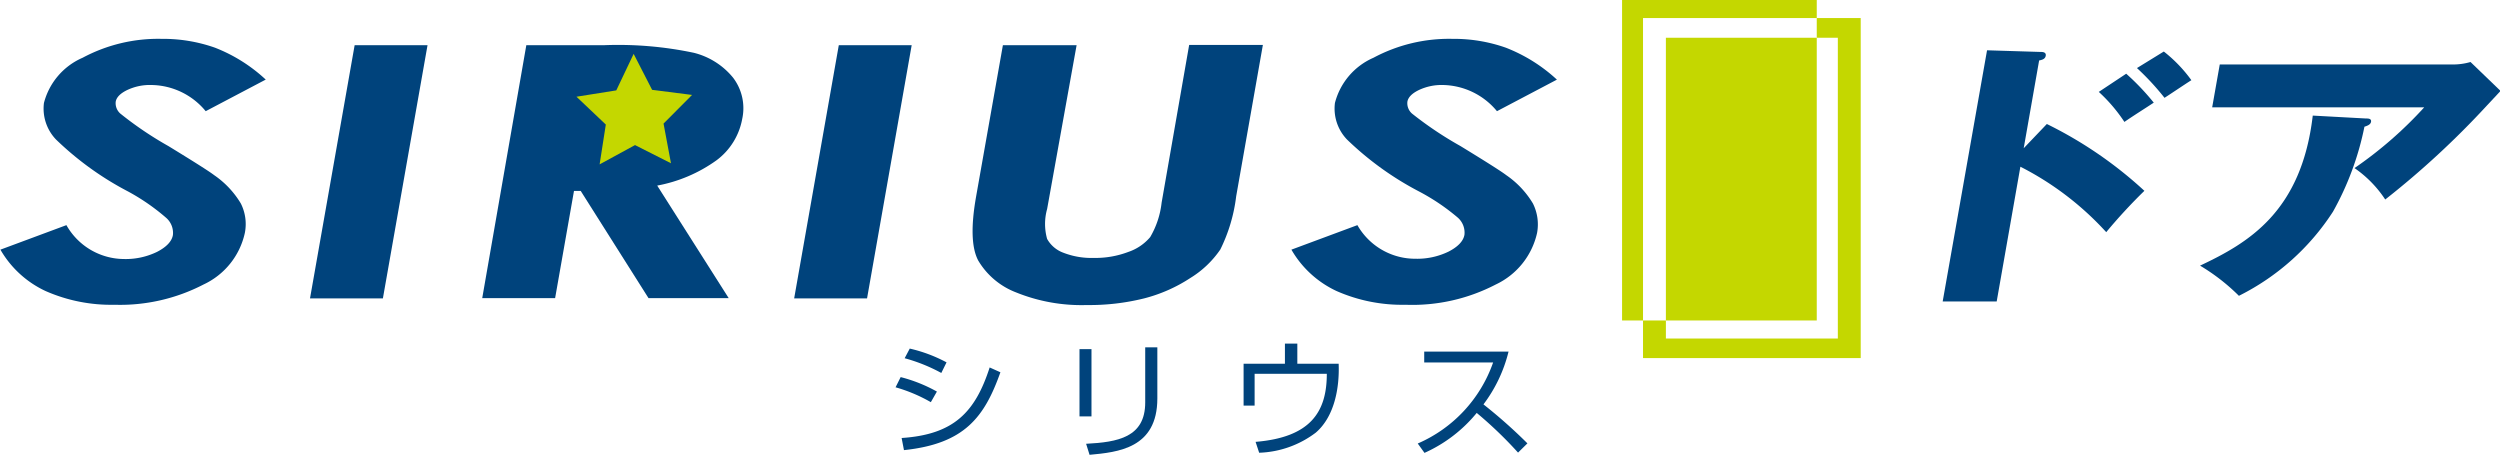 <svg xmlns="http://www.w3.org/2000/svg" viewBox="0 0 181.45 33.01"><g id="レイヤー_2" data-name="レイヤー 2"><g id="レイヤー_2-2" data-name="レイヤー 2"><rect x="120.91" y="2.74" width="10.95" height="20.52" fill="#c4d700"/><polygon points="131.86 1.31 131.86 0 117.73 0 117.73 23.26 119.25 23.26 119.25 1.31 131.86 1.31" fill="#c4d700"/><polygon points="131.86 1.31 131.86 2.74 133.39 2.74 133.39 24.57 120.91 24.57 120.91 23.26 119.25 23.26 119.25 25.99 135.05 25.99 135.05 1.31 131.86 1.31" fill="#c4d700"/><path d="M19.28,5.78,14.93,8.07A5.18,5.18,0,0,0,11,6.17a3.84,3.84,0,0,0-1.78.37c-.49.24-.76.52-.82.83a1,1,0,0,0,.33.87,25.52,25.52,0,0,0,3.49,2.36c1.83,1.12,2.94,1.82,3.32,2.11a6.59,6.59,0,0,1,1.94,2.06,3.32,3.32,0,0,1,.29,2.14,5.4,5.4,0,0,1-3,3.74,13.17,13.17,0,0,1-6.47,1.47,11.8,11.8,0,0,1-5-1,7.38,7.38,0,0,1-3.27-3l4.79-1.78A4.83,4.83,0,0,0,9,18.8a5.21,5.21,0,0,0,2.4-.52c.68-.35,1.07-.76,1.15-1.22a1.45,1.45,0,0,0-.49-1.25A15.34,15.34,0,0,0,9.3,13.9a22.43,22.43,0,0,1-5.24-3.78,3.24,3.24,0,0,1-.87-2.65A4.92,4.92,0,0,1,6,4.19a11.61,11.61,0,0,1,5.72-1.37,11.32,11.32,0,0,1,3.88.64,11.55,11.55,0,0,1,3.69,2.32" fill="#00437c"/><polygon points="25.74 3.28 31.03 3.28 27.79 21.66 22.5 21.66 25.74 3.28" fill="#00437c"/><path d="M38.2,3.28h5.65a26.52,26.52,0,0,1,6.5.55,5.34,5.34,0,0,1,2.85,1.8,3.65,3.65,0,0,1,.67,3,4.81,4.81,0,0,1-1.86,3,10.72,10.72,0,0,1-4.31,1.84l5.19,8.17H47.07l-4.92-7.78h-.49l-1.37,7.78H35Z" fill="#00437c"/><polygon points="60.88 3.28 66.17 3.28 62.93 21.66 57.64 21.66 60.88 3.28" fill="#00437c"/><path d="M72.79,3.28h5.35L76,15.17a4,4,0,0,0,0,2.17,2.22,2.22,0,0,0,1.17,1,5.62,5.62,0,0,0,2.21.38,6.72,6.72,0,0,0,2.5-.43,3.58,3.58,0,0,0,1.6-1.08,6.29,6.29,0,0,0,.83-2.5l2-11.45h5.35l-1.94,11a11.89,11.89,0,0,1-1.15,3.85,7.16,7.16,0,0,1-2.18,2.07,11.17,11.17,0,0,1-3.36,1.48,16.43,16.43,0,0,1-4.15.48,12.64,12.64,0,0,1-5.14-.92A5.46,5.46,0,0,1,71,18.91c-.49-.92-.54-2.48-.15-4.67Z" fill="#00437c"/><path d="M113,5.78l-4.35,2.29a5.2,5.2,0,0,0-3.9-1.9,3.87,3.87,0,0,0-1.78.37c-.49.24-.76.52-.82.83a1,1,0,0,0,.33.87A26.25,26.25,0,0,0,106,10.6c1.83,1.12,2.94,1.82,3.32,2.11a6.59,6.59,0,0,1,1.94,2.06,3.39,3.39,0,0,1,.3,2.14,5.44,5.44,0,0,1-3,3.74A13.14,13.14,0,0,1,102,22.12a11.8,11.8,0,0,1-5-1,7.38,7.38,0,0,1-3.27-3l4.79-1.78a4.83,4.83,0,0,0,4.22,2.44,5.21,5.21,0,0,0,2.4-.52c.68-.35,1.07-.76,1.15-1.22a1.45,1.45,0,0,0-.49-1.25A15.34,15.34,0,0,0,103,13.9a22.43,22.43,0,0,1-5.24-3.78,3.24,3.24,0,0,1-.87-2.65,4.92,4.92,0,0,1,2.8-3.28,11.61,11.61,0,0,1,5.72-1.37,11.32,11.32,0,0,1,3.88.64A11.69,11.69,0,0,1,113,5.78" fill="#00437c"/><path d="M148.56,9a29.78,29.78,0,0,1,7.08,4.85,39.05,39.05,0,0,0-2.77,3,21.77,21.77,0,0,0-6.23-4.75l-1.72,9.78H141l3.22-18.23,3.89.12c.12,0,.41,0,.37.27s-.31.31-.48.35l-1.12,6.37Zm5.76-3.65a17.75,17.75,0,0,1,2,2.1c-.6.4-1.56,1-2.13,1.4a11.56,11.56,0,0,0-1.86-2.18Zm2.73-1.61a10.32,10.32,0,0,1,2,2.08c-.34.21-1.69,1.12-1.95,1.28a18.7,18.7,0,0,0-2-2.16Z" fill="#00437c"/><path d="M171.72,8.6c.16,0,.41,0,.37.24s-.36.31-.48.36a21.13,21.13,0,0,1-2.28,6.16,17.34,17.34,0,0,1-6.83,6.11,14.52,14.52,0,0,0-2.82-2.19c3.5-1.65,7.36-3.9,8.18-10.89ZM178,4.68a4.54,4.54,0,0,0,1.31-.18l2.18,2.1-1,1.07a62.74,62.74,0,0,1-7.37,6.81,8.32,8.32,0,0,0-2.23-2.28,29.08,29.08,0,0,0,5.06-4.41H160.56l.55-3.11Z" fill="#00437c"/><polygon points="48.7 11.85 46.09 10.53 43.52 11.93 43.97 9.04 41.84 7.02 44.73 6.56 45.99 3.91 47.33 6.52 50.23 6.89 48.16 8.97 48.7 11.85" fill="#c4d700"/><path d="M67.56,29.19A11.27,11.27,0,0,0,65,28.11l.37-.74A10.92,10.92,0,0,1,68,28.42Zm-2.12,2.6c3.79-.25,5.34-1.87,6.39-5.12l.78.35c-1.15,3.23-2.58,5.19-7,5.65Zm2.88-4.72A12.27,12.27,0,0,0,65.66,26l.37-.7a10.67,10.67,0,0,1,2.67,1Z" fill="#00437c"/><path d="M79.22,30.22h-.87V25.34h.87ZM84,28.92c0,3.63-2.87,3.9-4.92,4.09l-.25-.8c2.29-.12,4.29-.46,4.29-3v-4H84Z" fill="#00437c"/><path d="M94.16,24.94V26.4h3c.07,1.76-.31,3.84-1.66,5a7.19,7.19,0,0,1-4.11,1.46l-.26-.79c4-.33,5.17-2.18,5.17-4.94H91.06v2.31h-.8V26.4h3V24.94Z" fill="#00437c"/><path d="M102.9,32.19a10,10,0,0,0,5.47-5.88h-5v-.79h6.12a10.5,10.5,0,0,1-1.82,3.83,37.08,37.08,0,0,1,3.19,2.83l-.68.67a29.48,29.48,0,0,0-3-2.88,10.37,10.37,0,0,1-3.79,2.9Z" fill="#00437c"/></g></g></svg>
